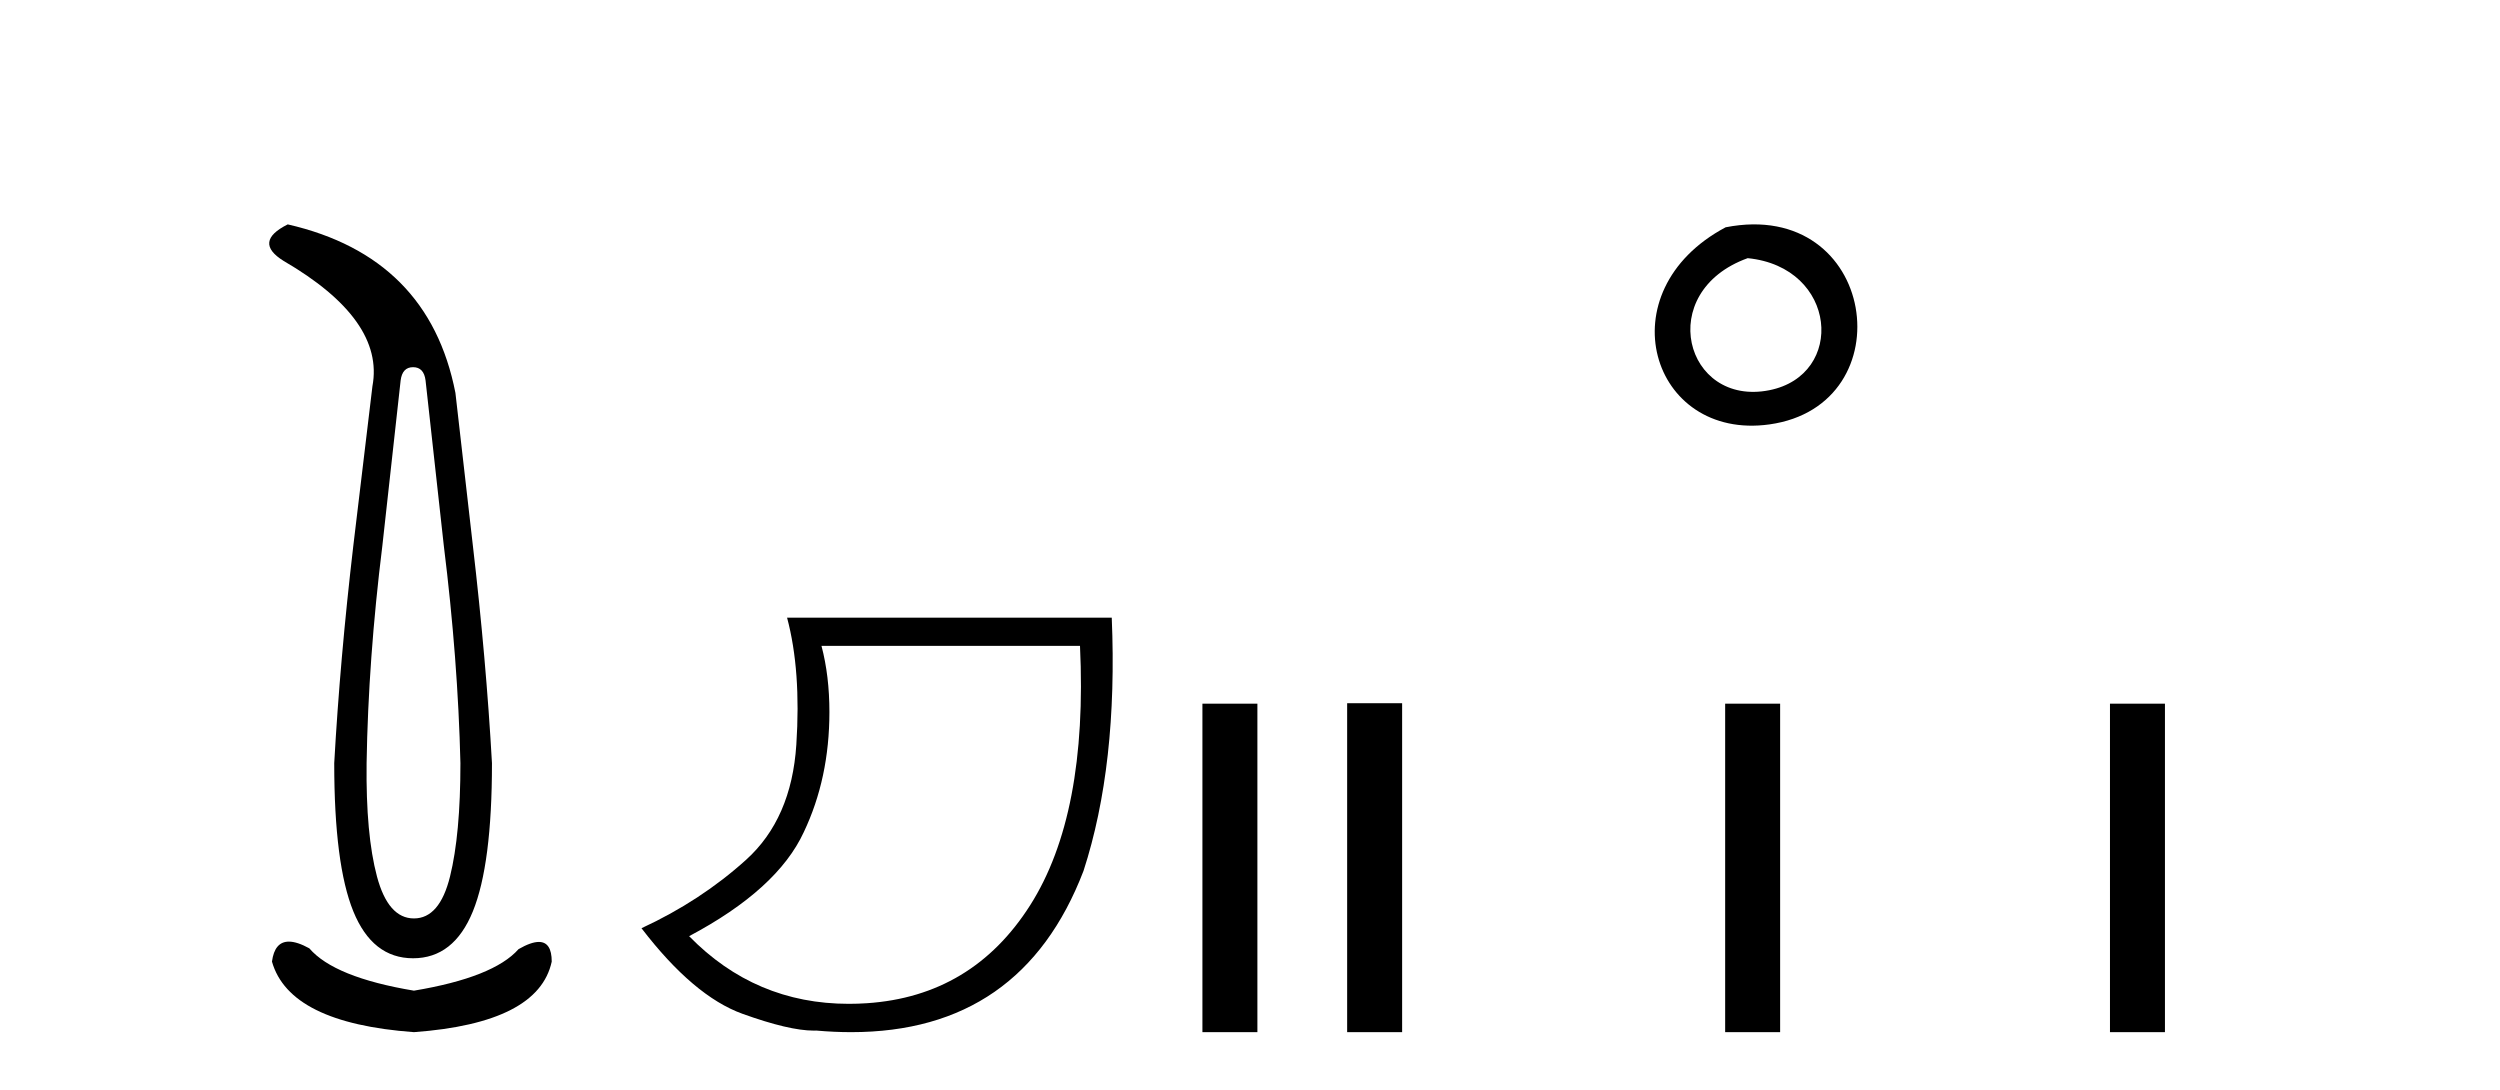 <?xml version='1.0' encoding='UTF-8' standalone='yes'?><svg xmlns='http://www.w3.org/2000/svg' xmlns:xlink='http://www.w3.org/1999/xlink' width='94.0' height='41.0' ><path d='M 15.532 13.806 Q 15.938 13.806 16.001 14.305 L 16.687 20.517 Q 17.218 24.794 17.312 28.696 Q 17.312 31.38 16.921 32.956 Q 16.531 34.533 15.564 34.533 Q 14.596 34.533 14.174 32.956 Q 13.753 31.38 13.784 28.696 Q 13.847 24.794 14.377 20.517 L 15.064 14.305 Q 15.127 13.806 15.532 13.806 ZM 10.819 8.437 Q 9.508 9.092 10.663 9.81 Q 14.471 12.027 14.003 14.524 L 13.285 20.517 Q 12.785 24.794 12.567 28.696 Q 12.567 32.504 13.285 34.267 Q 14.003 36.031 15.532 36.031 Q 17.062 36.031 17.78 34.267 Q 18.498 32.504 18.498 28.696 Q 18.279 24.794 17.78 20.517 L 17.124 14.774 Q 16.125 9.654 10.819 8.437 ZM 10.862 35.405 Q 10.325 35.405 10.226 36.156 Q 10.881 38.466 15.564 38.809 Q 20.246 38.466 20.745 36.156 Q 20.745 35.417 20.261 35.417 Q 19.967 35.417 19.497 35.688 Q 18.56 36.749 15.564 37.249 Q 12.567 36.749 11.63 35.657 Q 11.173 35.405 10.862 35.405 Z' style='fill:#000000;stroke:none' /><path d='M 40.608 24.285 Q 40.906 30.622 38.733 34.039 Q 36.56 37.455 32.596 37.721 Q 32.251 37.744 31.916 37.744 Q 28.395 37.744 25.911 35.2 Q 29.229 33.441 30.224 31.285 Q 31.186 29.261 31.186 26.773 Q 31.186 25.413 30.888 24.285 ZM 29.594 23.224 Q 30.125 25.214 29.942 28.001 Q 29.76 30.787 28.051 32.33 Q 26.343 33.873 24.12 34.901 Q 26.077 37.455 27.918 38.119 Q 29.672 38.751 30.598 38.751 Q 30.644 38.751 30.689 38.749 Q 31.367 38.809 32.005 38.809 Q 38.417 38.809 40.74 32.745 Q 42.034 28.764 41.802 23.224 Z' style='fill:#000000;stroke:none' /><path d='M 45.211 26.458 L 45.211 38.809 L 47.278 38.809 L 47.278 26.458 Z' style='fill:#000000;stroke:none' /><path d='M 64.884 8.546 C 60.347 10.959 62.072 16.58 66.53 15.958 C 71.675 15.239 70.578 7.428 64.884 8.546 M 65.713 9.707 C 69.092 10.044 69.405 14.104 66.523 14.673 C 63.354 15.3 62.194 10.976 65.713 9.707 Z' style='fill:#000000;stroke:none' /><path d='M 50.653 26.441 L 50.653 38.809 L 52.72 38.809 L 52.72 26.441 ZM 64.866 26.458 L 64.866 38.809 L 66.933 38.809 L 66.933 26.458 ZM 79.335 26.458 L 79.335 38.809 L 81.402 38.809 L 81.402 26.458 Z' style='fill:#000000;stroke:none' /></svg>